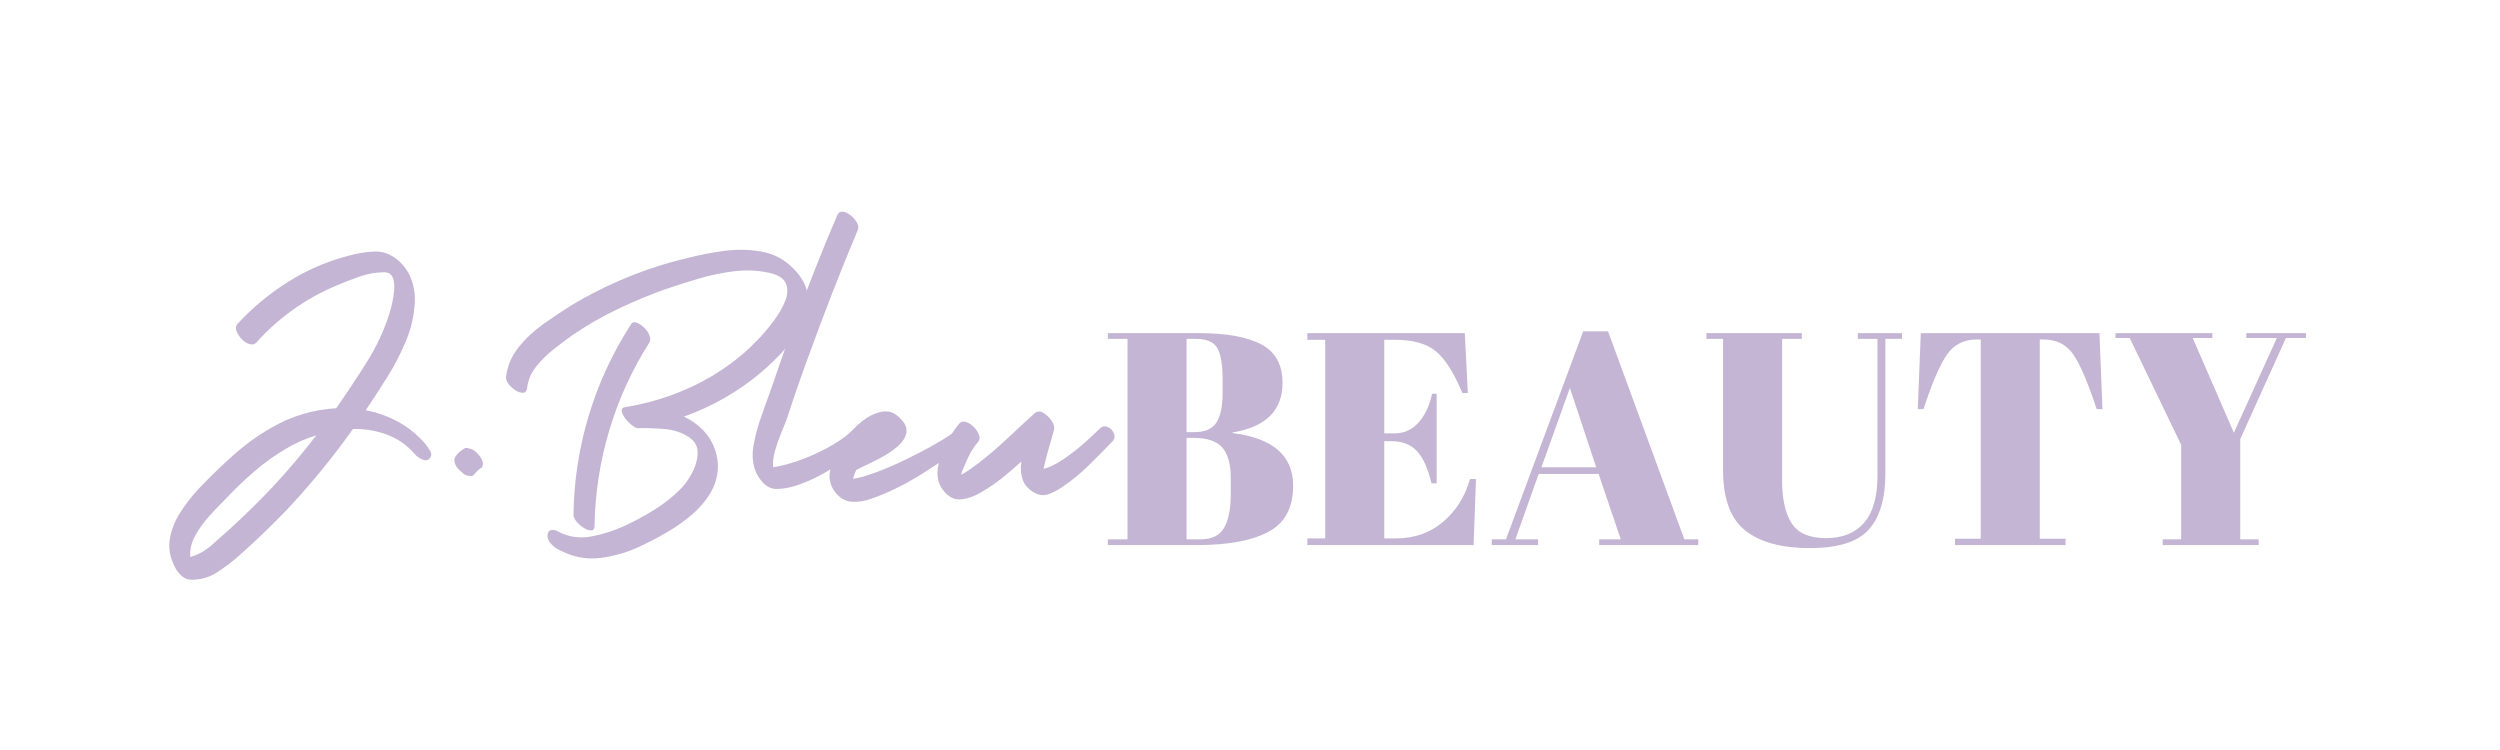 <svg version="1.0" preserveAspectRatio="xMidYMid meet" height="600" viewBox="0 0 1500 450" zoomAndPan="magnify" width="2000" xmlns:xlink="http://www.w3.org/1999/xlink" xmlns="http://www.w3.org/2000/svg"><defs><g></g></defs><g fill-opacity="1" fill="#c4b5d4"><g transform="translate(94.776, 287.537)"><g><path d="M 160.531 -21.047 C 161.332 -20.098 162.25 -18.742 163.281 -16.984 C 164.32 -15.234 164.203 -13.719 162.922 -12.438 C 161.805 -11.164 160.289 -11.004 158.375 -11.953 C 156.469 -12.91 155.113 -13.867 154.312 -14.828 C 149.531 -20.41 143.867 -24.398 137.328 -26.797 C 130.785 -29.191 124.008 -30.305 117 -30.141 C 104.551 -12.598 90.992 3.906 76.328 19.375 C 67.391 28.625 58.133 37.477 48.562 45.938 C 44.414 49.602 39.988 52.953 35.281 55.984 C 30.582 59.016 25.281 60.453 19.375 60.297 C 17.469 60.129 15.754 59.367 14.234 58.016 C 12.723 56.66 11.566 55.266 10.766 53.828 C 7.41 47.766 6.172 41.898 7.047 36.234 C 7.93 30.578 10.008 25.195 13.281 20.094 C 16.551 14.988 20.258 10.203 24.406 5.734 C 30.945 -1.117 37.766 -7.734 44.859 -14.109 C 51.953 -20.492 59.648 -26.078 67.953 -30.859 C 80.066 -37.879 93.062 -41.789 106.938 -42.594 C 106.938 -42.594 106.977 -42.672 107.062 -42.828 C 107.145 -42.984 107.266 -43.141 107.422 -43.297 C 113.328 -51.754 119.227 -60.648 125.125 -69.984 C 131.031 -79.316 135.578 -89.004 138.766 -99.047 C 139.242 -100.484 139.801 -102.555 140.438 -105.266 C 141.07 -107.984 141.508 -110.816 141.75 -113.766 C 141.988 -116.711 141.672 -119.18 140.797 -121.172 C 139.922 -123.172 138.207 -124.172 135.656 -124.172 C 130.875 -124.172 125.93 -123.289 120.828 -121.531 C 115.723 -119.781 111.016 -117.945 106.703 -116.031 C 97.609 -112.207 89.035 -107.422 80.984 -101.672 C 72.93 -95.93 65.555 -89.316 58.859 -81.828 C 57.898 -80.867 56.582 -80.629 54.906 -81.109 C 53.227 -81.586 51.672 -82.582 50.234 -84.094 C 48.805 -85.613 47.77 -87.207 47.125 -88.875 C 46.488 -90.551 46.648 -91.945 47.609 -93.062 C 56.547 -102.789 66.633 -111.203 77.875 -118.297 C 89.125 -125.398 101.129 -130.629 113.891 -133.984 C 118.984 -135.422 124.125 -136.297 129.312 -136.609 C 134.5 -136.93 139.328 -135.258 143.797 -131.594 C 147.617 -128.395 150.367 -124.484 152.047 -119.859 C 153.723 -115.234 154.398 -110.453 154.078 -105.516 C 153.598 -97.691 151.801 -90.07 148.688 -82.656 C 145.582 -75.238 141.875 -68.098 137.562 -61.234 C 133.258 -54.379 128.957 -47.766 124.656 -41.391 C 131.508 -40.109 138.004 -37.789 144.141 -34.438 C 150.285 -31.094 155.75 -26.629 160.531 -21.047 Z M 68.672 4.781 C 77.922 -5.102 86.691 -15.469 94.984 -26.312 C 88.598 -24.406 82.613 -21.773 77.031 -18.422 C 70.176 -14.43 63.719 -9.805 57.656 -4.547 C 51.594 0.711 45.852 6.219 40.438 11.969 C 37.562 14.832 34.445 18.098 31.094 21.766 C 27.75 25.441 24.879 29.391 22.484 33.609 C 20.098 37.836 19.062 42.188 19.375 46.656 C 24 45.375 28.266 43.02 32.172 39.594 C 36.086 36.164 39.719 32.938 43.062 29.906 C 52 21.77 60.535 13.395 68.672 4.781 Z M 68.672 4.781"></path></g></g></g><g fill-opacity="1" fill="#c4b5d4"><g transform="translate(265.595, 287.537)"><g><path d="M 24.172 -9.094 C 24.172 -8.457 24.008 -7.898 23.688 -7.422 C 23.531 -6.941 23.129 -6.617 22.484 -6.453 C 21.055 -5.336 19.863 -4.145 18.906 -2.875 C 18.426 -2.227 17.785 -1.906 16.984 -1.906 C 16.191 -1.906 15.555 -1.988 15.078 -2.156 C 14.117 -2.312 13.238 -2.707 12.438 -3.344 C 11.645 -3.988 10.926 -4.629 10.281 -5.266 C 8.688 -6.703 7.648 -8.297 7.172 -10.047 C 6.859 -11.484 7.098 -12.758 7.891 -13.875 C 8.535 -14.832 9.332 -15.707 10.281 -16.5 C 11.238 -17.301 12.273 -18.02 13.391 -18.656 C 14.191 -18.82 15.07 -18.742 16.031 -18.422 C 16.664 -18.266 17.223 -18.102 17.703 -17.938 C 18.66 -17.457 19.5 -16.859 20.219 -16.141 C 20.938 -15.43 21.613 -14.676 22.25 -13.875 C 22.727 -13.238 23.164 -12.477 23.562 -11.594 C 23.969 -10.719 24.172 -9.883 24.172 -9.094 Z M 24.172 -9.094"></path></g></g></g><g fill-opacity="1" fill="#c4b5d4"><g transform="translate(296.696, 287.537)"><g><path d="M 60.047 27.75 C 60.047 29.664 59.406 30.66 58.125 30.734 C 56.852 30.816 55.379 30.336 53.703 29.297 C 52.035 28.266 50.562 26.988 49.281 25.469 C 48.008 23.957 47.375 22.566 47.375 21.297 C 47.688 0.879 50.754 -18.977 56.578 -38.281 C 62.398 -57.582 70.816 -75.766 81.828 -92.828 C 82.461 -94.109 83.535 -94.508 85.047 -94.031 C 86.566 -93.551 88.082 -92.594 89.594 -91.156 C 91.113 -89.719 92.234 -88.117 92.953 -86.359 C 93.672 -84.609 93.629 -83.098 92.828 -81.828 C 82.461 -65.555 74.488 -48.086 68.906 -29.422 C 63.32 -10.766 60.367 8.289 60.047 27.75 Z M 179.203 -126.562 C 184.617 -121.133 187.523 -115.586 187.922 -109.922 C 188.328 -104.266 187.172 -98.645 184.453 -93.062 C 181.742 -87.477 178.156 -82.254 173.688 -77.391 C 169.227 -72.523 164.844 -68.258 160.531 -64.594 C 146.656 -52.789 131.023 -43.781 113.641 -37.562 C 116.359 -36.281 118.754 -34.844 120.828 -33.25 C 127.359 -28.312 131.5 -22.051 133.25 -14.469 C 135.008 -6.895 133.895 0.477 129.906 7.656 C 127.039 12.602 123.297 17.066 118.672 21.047 C 114.047 25.035 109.062 28.582 103.719 31.688 C 98.375 34.801 93.148 37.555 88.047 39.953 C 80.066 43.785 71.812 46.219 63.281 47.25 C 54.75 48.289 46.414 46.578 38.281 42.109 C 36.844 41.473 35.363 40.316 33.844 38.641 C 32.332 36.961 31.656 35.25 31.812 33.5 C 31.977 31.738 32.738 30.738 34.094 30.5 C 35.445 30.258 36.766 30.539 38.047 31.344 C 44.422 34.688 51.117 35.68 58.141 34.328 C 65.16 32.973 71.781 30.863 78 28 C 83.895 25.281 89.754 22.125 95.578 18.531 C 101.398 14.945 106.625 10.844 111.25 6.219 C 113.645 3.988 115.957 0.879 118.188 -3.109 C 120.414 -7.098 121.648 -11.164 121.891 -15.312 C 122.129 -19.457 120.336 -22.805 116.516 -25.359 C 112.367 -28.066 107.461 -29.66 101.797 -30.141 C 96.141 -30.617 90.914 -30.781 86.125 -30.625 C 85.164 -30.625 83.93 -31.223 82.422 -32.422 C 80.91 -33.617 79.555 -35.016 78.359 -36.609 C 77.16 -38.203 76.477 -39.633 76.312 -40.906 C 76.156 -42.188 76.875 -42.984 78.469 -43.297 C 91.551 -45.379 104.148 -49.129 116.266 -54.547 C 128.391 -59.973 139.477 -66.992 149.531 -75.609 C 151.602 -77.359 154.312 -79.945 157.656 -83.375 C 161.008 -86.801 164.238 -90.586 167.344 -94.734 C 170.457 -98.891 172.812 -102.957 174.406 -106.938 C 176.008 -110.926 176.129 -114.473 174.766 -117.578 C 173.41 -120.691 169.941 -122.812 164.359 -123.938 C 157.66 -125.363 150.758 -125.641 143.656 -124.766 C 136.562 -123.891 129.504 -122.414 122.484 -120.344 C 115.473 -118.27 108.938 -116.195 102.875 -114.125 C 92.988 -110.613 83.301 -106.582 73.812 -102.031 C 64.32 -97.488 55.27 -92.27 46.656 -86.375 C 43.301 -83.977 39.629 -81.223 35.641 -78.109 C 31.66 -75.004 28.113 -71.492 25 -67.578 C 21.895 -63.672 20.102 -59.488 19.625 -55.031 C 19.457 -53.113 18.695 -52.07 17.344 -51.906 C 15.988 -51.75 14.473 -52.188 12.797 -53.219 C 11.117 -54.258 9.68 -55.535 8.484 -57.047 C 7.297 -58.566 6.781 -60.047 6.938 -61.484 C 7.738 -68.023 10.25 -73.926 14.469 -79.188 C 18.695 -84.457 23.68 -89.125 29.422 -93.188 C 35.172 -97.25 40.598 -100.879 45.703 -104.078 C 56.547 -110.617 67.906 -116.32 79.781 -121.188 C 91.664 -126.051 103.75 -129.914 116.031 -132.781 C 122.727 -134.539 129.906 -135.938 137.562 -136.969 C 145.219 -138.008 152.711 -137.891 160.047 -136.609 C 167.391 -135.336 173.773 -131.988 179.203 -126.562 Z M 179.203 -126.562"></path></g></g></g><g fill-opacity="1" fill="#c4b5d4"><g transform="translate(456.749, 287.537)"><g><path d="M 54.781 -29.422 C 56.219 -30.859 57.734 -31.258 59.328 -30.625 C 60.922 -29.988 62.117 -28.867 62.922 -27.266 C 63.723 -25.672 63.406 -24.16 61.969 -22.734 C 56.539 -16.828 50.117 -11.477 42.703 -6.688 C 35.285 -1.906 27.75 1.676 20.094 4.062 C 16.426 5.176 12.879 5.773 9.453 5.859 C 6.023 5.941 2.953 4.391 0.234 1.203 C -2.473 -2.148 -4.145 -5.82 -4.781 -9.812 C -5.414 -13.801 -5.258 -17.867 -4.312 -22.016 C -3.188 -27.598 -1.629 -33.141 0.359 -38.641 C 2.348 -44.141 4.301 -49.602 6.219 -55.031 C 10.051 -66.352 14.039 -77.676 18.188 -89 C 22.488 -100.645 26.91 -112.285 31.453 -123.922 C 36.004 -135.566 40.754 -147.133 45.703 -158.625 C 46.336 -160.062 47.41 -160.695 48.922 -160.531 C 50.441 -160.375 52 -159.656 53.594 -158.375 C 55.188 -157.102 56.461 -155.629 57.422 -153.953 C 58.379 -152.273 58.539 -150.801 57.906 -149.531 C 52.633 -136.926 47.523 -124.285 42.578 -111.609 C 37.641 -98.93 32.859 -86.211 28.234 -73.453 C 23.609 -60.848 19.223 -48.164 15.078 -35.406 C 14.273 -33.332 13.195 -30.66 11.844 -27.391 C 10.488 -24.117 9.289 -20.688 8.25 -17.094 C 7.219 -13.508 6.859 -10.203 7.172 -7.172 C 13.078 -8.129 19.297 -9.883 25.828 -12.438 C 32.367 -14.988 38.27 -17.859 43.531 -21.047 C 48.801 -24.242 52.551 -27.035 54.781 -29.422 Z M 54.781 -29.422"></path></g></g></g><g fill-opacity="1" fill="#c4b5d4"><g transform="translate(512.492, 287.537)"><g><path d="M 62.203 -29.906 C 63.797 -31.176 65.551 -31.375 67.469 -30.5 C 69.383 -29.625 70.738 -28.305 71.531 -26.547 C 72.332 -24.797 71.938 -23.441 70.344 -22.484 C 60.926 -16.266 51.234 -9.961 41.266 -3.578 C 31.297 2.797 20.969 7.895 10.281 11.719 C 6.301 13.156 2.398 13.754 -1.422 13.516 C -5.254 13.273 -8.609 11.32 -11.484 7.656 C -14.359 3.82 -15.352 -0.441 -14.469 -5.141 C -13.594 -9.848 -11.801 -14.352 -9.094 -18.656 C -6.383 -22.969 -3.672 -26.555 -0.953 -29.422 C 1.43 -32.141 4.301 -34.613 7.656 -36.844 C 11.008 -39.07 14.477 -40.348 18.062 -40.672 C 21.656 -40.992 24.969 -39.477 28 -36.125 C 30.707 -33.414 31.82 -30.703 31.344 -27.984 C 30.863 -25.273 29.383 -22.766 26.906 -20.453 C 24.438 -18.141 21.523 -16.023 18.172 -14.109 C 14.828 -12.203 11.598 -10.531 8.484 -9.094 C 5.379 -7.656 2.953 -6.457 1.203 -5.5 C 0.398 -3.75 -0.238 -1.992 -0.719 -0.234 C 2.789 -0.711 7.336 -1.988 12.922 -4.062 C 18.504 -6.133 24.441 -8.688 30.734 -11.719 C 37.035 -14.75 42.977 -17.859 48.562 -21.047 C 54.145 -24.242 58.691 -27.195 62.203 -29.906 Z M 62.203 -29.906"></path></g></g></g><g fill-opacity="1" fill="#c4b5d4"><g transform="translate(575.891, 287.537)"><g><path d="M 83.984 -30.391 C 85.41 -31.816 87 -32.129 88.75 -31.328 C 90.508 -30.535 91.75 -29.258 92.469 -27.5 C 93.188 -25.75 92.906 -24.16 91.625 -22.734 C 86.844 -17.785 81.977 -12.879 77.031 -8.016 C 72.094 -3.148 66.832 1.113 61.25 4.781 C 58.539 6.695 55.75 8.133 52.875 9.094 C 50 10.051 47.047 9.57 44.016 7.656 C 40.828 5.738 38.711 3.223 37.672 0.109 C 36.641 -2.992 36.363 -6.301 36.844 -9.812 C 36.844 -9.969 36.844 -10.125 36.844 -10.281 C 36.844 -10.445 36.922 -10.609 37.078 -10.766 C 33.254 -7.254 29.348 -3.906 25.359 -0.719 C 21.367 2.469 17.145 5.336 12.688 7.891 C 8.695 10.285 4.664 11.68 0.594 12.078 C -3.469 12.484 -7.094 10.531 -10.281 6.219 C -13 2.551 -13.957 -1.832 -13.156 -6.938 C -12.363 -12.039 -10.648 -16.984 -8.016 -21.766 C -5.379 -26.555 -2.785 -30.469 -0.234 -33.5 C 0.723 -34.613 2.035 -34.891 3.703 -34.328 C 5.379 -33.773 6.938 -32.781 8.375 -31.344 C 9.812 -29.906 10.848 -28.348 11.484 -26.672 C 12.117 -25.004 11.957 -23.609 11 -22.484 C 9.25 -20.41 7.734 -18.219 6.453 -15.906 C 5.18 -13.594 4.066 -11.242 3.109 -8.859 C 1.992 -6.461 1.195 -4.383 0.719 -2.625 C 2.633 -3.582 4.508 -4.738 6.344 -6.094 C 8.176 -7.457 9.969 -8.773 11.719 -10.047 C 17.625 -14.672 23.25 -19.492 28.594 -24.516 C 33.938 -29.547 39.316 -34.531 44.734 -39.469 C 46.328 -40.906 48.117 -41.023 50.109 -39.828 C 52.109 -38.641 53.785 -37.004 55.141 -34.922 C 56.504 -32.848 56.945 -31.016 56.469 -29.422 C 55.508 -25.922 54.508 -22.414 53.469 -18.906 C 52.438 -15.395 51.52 -11.883 50.719 -8.375 C 50.562 -7.738 50.406 -7.02 50.25 -6.219 C 53.594 -7.02 57.414 -8.852 61.719 -11.719 C 66.031 -14.594 70.18 -17.785 74.172 -21.297 C 78.16 -24.805 81.43 -27.836 83.984 -30.391 Z M 83.984 -30.391"></path></g></g></g><g fill-opacity="1" fill="#c4b5d4"><g transform="translate(660.882, 327.05)"><g><path d="M 3.812 -127.172 L 58.141 -127.172 C 74.973 -127.172 87.598 -124.898 96.016 -120.359 C 104.43 -115.816 108.641 -108.156 108.641 -97.375 C 108.641 -80.781 98.645 -70.848 78.656 -67.578 L 78.656 -67.219 C 102.883 -64.188 115 -53.648 115 -35.609 C 115 -22.41 110.031 -13.176 100.094 -7.906 C 90.164 -2.633 75.879 0 57.234 0 L 3.812 0 L 3.812 -3.453 L 15.625 -3.453 L 15.625 -123.719 L 3.812 -123.719 Z M 51.047 -64.312 L 51.047 -3.453 L 59.594 -3.453 C 66.25 -3.453 70.91 -5.754 73.578 -10.359 C 76.242 -14.961 77.578 -21.742 77.578 -30.703 L 77.578 -40.328 C 77.578 -48.328 75.941 -54.32 72.672 -58.312 C 69.398 -62.312 63.586 -64.312 55.234 -64.312 Z M 51.047 -123.719 L 51.047 -67.766 L 55.766 -67.766 C 62.066 -67.766 66.457 -69.672 68.938 -73.484 C 71.426 -77.297 72.672 -83.141 72.672 -91.016 L 72.672 -99.562 C 72.672 -108.52 71.578 -114.785 69.391 -118.359 C 67.211 -121.93 63.035 -123.719 56.859 -123.719 Z M 51.047 -123.719"></path></g></g></g><g fill-opacity="1" fill="#c4b5d4"><g transform="translate(780.601, 327.05)"><g><path d="M 3.812 -127.172 L 98.281 -127.172 L 100.094 -91.203 L 96.828 -91.203 C 91.742 -103.43 86.414 -111.816 80.844 -116.359 C 75.27 -120.898 67.094 -123.172 56.312 -123.172 L 49.953 -123.172 L 49.953 -67.031 L 56.141 -67.031 C 61.828 -67.031 66.609 -69.18 70.484 -73.484 C 74.359 -77.785 77.082 -83.566 78.656 -90.828 L 81.391 -90.828 L 81.391 -37.062 L 78.297 -37.062 C 76.117 -46.145 73.18 -52.625 69.484 -56.5 C 65.797 -60.375 60.738 -62.312 54.312 -62.312 L 49.953 -62.312 L 49.953 -4 L 56.859 -4 C 68.004 -4 77.484 -7.328 85.297 -13.984 C 93.109 -20.648 98.469 -29.191 101.375 -39.609 L 105 -39.609 L 103.547 0 L 3.812 0 L 3.812 -4 L 14.531 -4 L 14.531 -123.172 L 3.812 -123.172 Z M 3.812 -127.172"></path></g></g></g><g fill-opacity="1" fill="#c4b5d4"><g transform="translate(893.962, 327.05)"><g><path d="M 78.484 -3.453 L 65.219 -42.688 L 29.25 -42.688 L 15.266 -3.453 L 28.891 -3.453 L 28.891 0 L 1.094 0 L 1.094 -3.453 L 9.625 -3.453 L 55.953 -128.266 L 70.859 -128.266 L 116.641 -3.453 L 124.984 -3.453 L 124.984 0 L 65.578 0 L 65.578 -3.453 Z M 47.969 -94.281 L 30.891 -46.688 L 63.766 -46.688 Z M 47.969 -94.281"></path></g></g></g><g fill-opacity="1" fill="#c4b5d4"><g transform="translate(1020.039, 327.05)"><g><path d="M 49.234 -38.703 C 49.234 -27.555 51.141 -19.016 54.953 -13.078 C 58.766 -7.141 65.633 -4.172 75.562 -4.172 C 85.5 -4.172 93.129 -7.258 98.453 -13.438 C 103.785 -19.613 106.453 -29.004 106.453 -41.609 L 106.453 -123.719 L 94.656 -123.719 L 94.656 -127.172 L 121.172 -127.172 L 121.172 -123.719 L 111.188 -123.719 L 111.188 -42.875 C 111.188 -27.852 107.852 -16.648 101.188 -9.266 C 94.531 -1.879 82.754 1.812 65.859 1.812 C 48.961 1.812 36.062 -1.695 27.156 -8.719 C 18.258 -15.738 13.812 -27.789 13.812 -44.875 L 13.812 -123.719 L 3.812 -123.719 L 3.812 -127.172 L 61.047 -127.172 L 61.047 -123.719 L 49.234 -123.719 Z M 49.234 -38.703"></path></g></g></g><g fill-opacity="1" fill="#c4b5d4"><g transform="translate(1144.118, 327.05)"><g><path d="M 115.547 -127.172 L 117.359 -81.578 L 113.906 -81.578 C 108.582 -97.68 103.859 -108.672 99.734 -114.547 C 95.617 -120.422 89.688 -123.359 81.938 -123.359 L 79.75 -123.359 L 79.75 -3.812 L 95.203 -3.812 L 95.203 0 L 28.891 0 L 28.891 -3.812 L 44.328 -3.812 L 44.328 -123.359 L 41.969 -123.359 C 34.219 -123.359 28.223 -120.297 23.984 -114.172 C 19.742 -108.055 15.078 -97.191 9.984 -81.578 L 6.547 -81.578 L 8.359 -127.172 Z M 115.547 -127.172"></path></g></g></g><g fill-opacity="1" fill="#c4b5d4"><g transform="translate(1268.197, 327.05)"><g><path d="M 72.125 -67.406 L 97.922 -124.266 L 79.578 -124.266 L 79.578 -127.172 L 115.359 -127.172 L 115.359 -124.266 L 103.375 -124.266 L 75.938 -63.578 L 75.938 -3.453 L 87.016 -3.453 L 87.016 0 L 29.438 0 L 29.438 -3.453 L 40.516 -3.453 L 40.516 -60.141 L 9.625 -124.266 L 1.094 -124.266 L 1.094 -127.172 L 59.219 -127.172 L 59.219 -124.266 L 47.422 -124.266 Z M 72.125 -67.406"></path></g></g></g></svg>